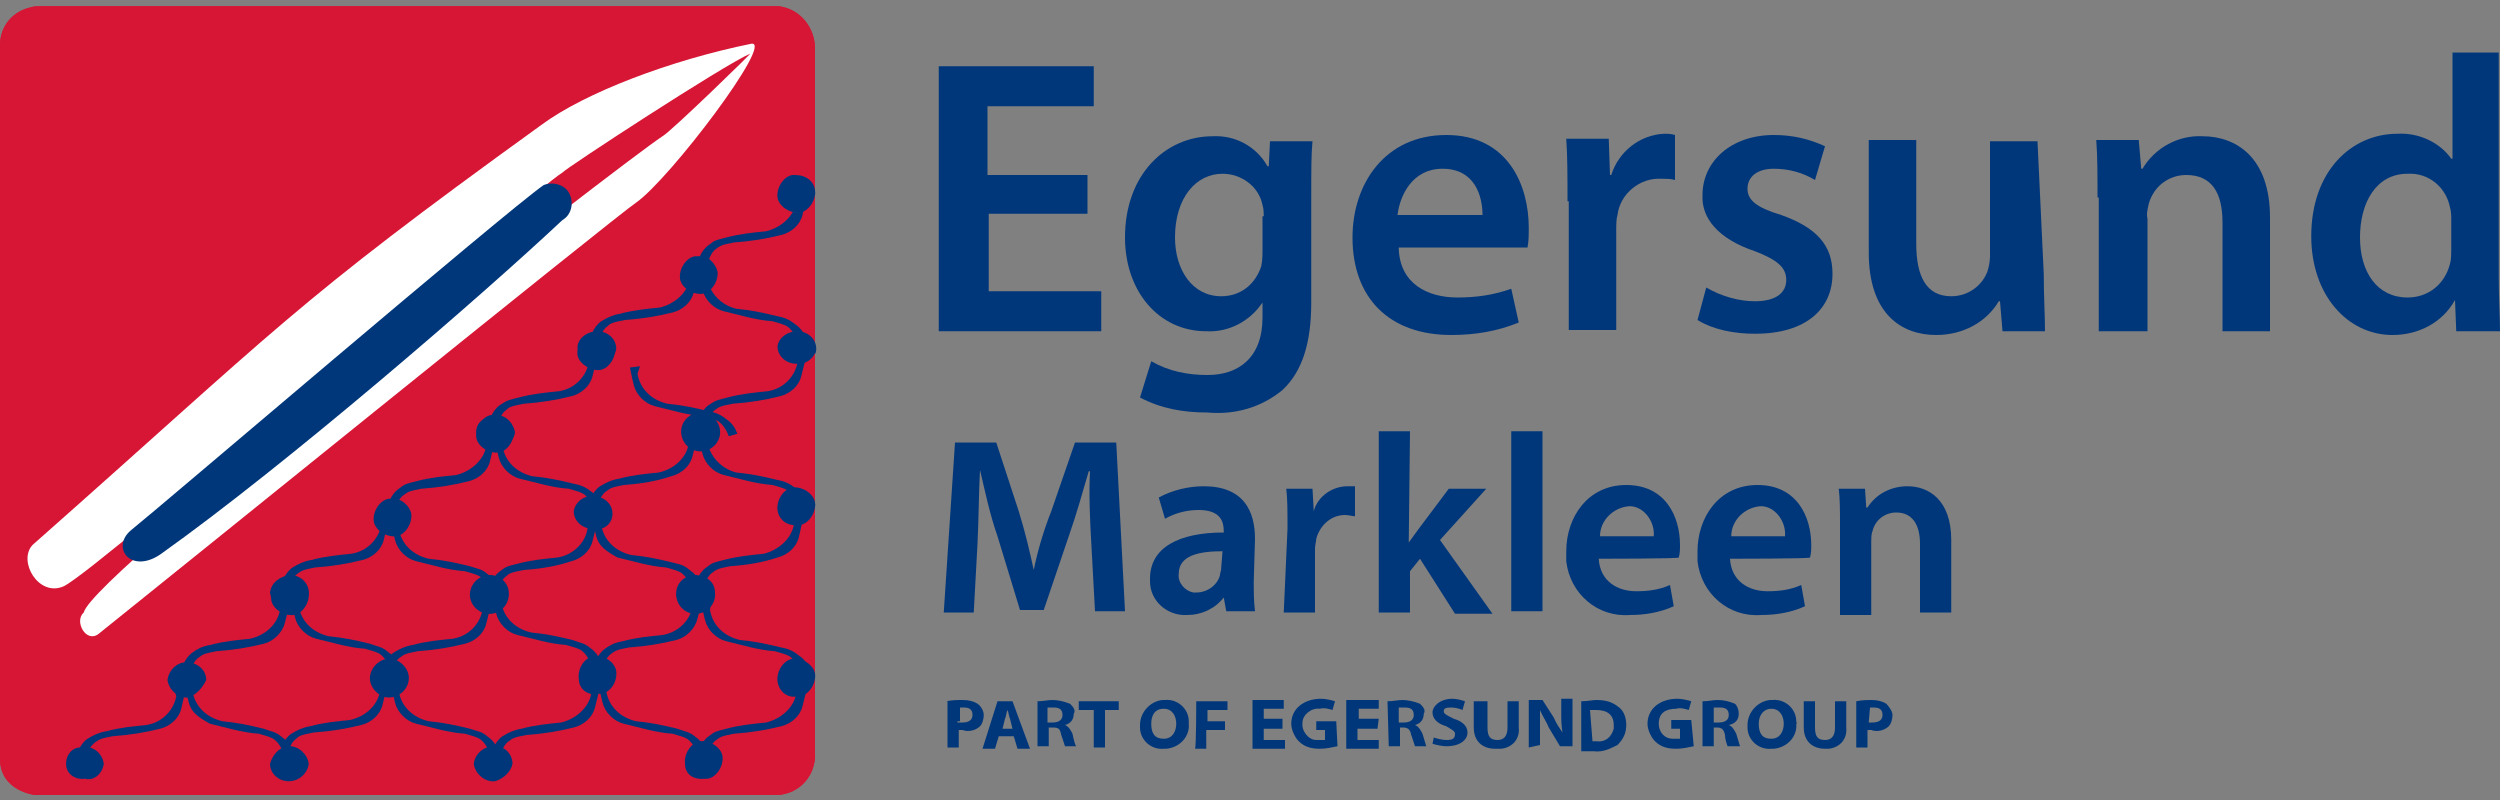 <?xml version="1.0" encoding="UTF-8"?> <!-- Generator: Adobe Illustrator 20.1.0, SVG Export Plug-In . SVG Version: 6.00 Build 0) --> <svg xmlns="http://www.w3.org/2000/svg" xmlns:xlink="http://www.w3.org/1999/xlink" version="1.1" id="Capa_1" x="0px" y="0px" viewBox="0 0 200 64" style="enable-background:new 0 0 200 64;" xml:space="preserve"><rect x="0" y="0" width="200" height="64" fill="#808080" stroke="none"/> <style type="text/css"> .st0{fill:#00377B;} .st1{fill:#D71635;} .st2{fill:#FFFFFF;} </style> <title>Egersund Markleen Part Of Logo Blå</title> <g> <path class="st0" d="M87.3,43.4c-0.1-1.8-0.2-3.8-0.1-5.7h-0.1c-0.5,1.7-1,3.5-1.6,5.2l-2,5.9h-1.9l-1.8-5.9 c-0.6-1.7-1-3.6-1.4-5.3l0,0c-0.1,1.8-0.1,3.9-0.2,5.9l-0.3,5.5h-2.4l0.9-13.6h3.3l1.8,5.5c0.5,1.6,0.9,3.3,1.2,4.7l0,0 c0.3-1.5,0.8-3.2,1.4-4.7l1.9-5.5h3.3L90,48.9h-2.4L87.3,43.4z"></path> <path class="st0" d="M100.3,46.5c0,0.8,0,1.6,0.1,2.4h-2.3l-0.2-1.1l0,0c-0.7,0.9-1.8,1.4-2.9,1.4c-1.6,0.1-3-1.1-3-2.7 c0-0.1,0-0.1,0-0.2c0-2.5,2.3-3.7,5.9-3.7v-0.1c0-0.7-0.2-1.7-2-1.7c-0.9,0-1.8,0.2-2.7,0.7l-0.5-1.7c1.1-0.6,2.4-0.9,3.6-0.9 c3.2,0,4.1,2,4.1,4.2L100.3,46.5z M97.8,44.1c-1.8,0-3.5,0.3-3.5,1.8c-0.1,0.7,0.5,1.4,1.2,1.5c0.1,0,0.1,0,0.2,0 c0.9,0,1.7-0.6,1.9-1.4c0-0.2,0.1-0.3,0.1-0.6L97.8,44.1z"></path> <path class="st0" d="M103,42.3c0-1.4,0-2.4-0.1-3.2h2.1l0.1,1.8l0,0c0.3-1.2,1.5-2,2.7-2c0.2,0,0.5,0,0.6,0v2.4 c-0.2,0-0.5-0.1-0.8-0.1c-1.1,0-2,0.8-2.3,1.9c0,0.2-0.1,0.5-0.1,0.8V49h-2.5L103,42.3z"></path> <path class="st0" d="M112.7,43.4L112.7,43.4c0.2-0.3,0.6-0.8,0.8-1.1l2.4-3.2h3l-3.7,4.1l4.2,5.9h-3l-2.8-4.4l-0.8,1V49h-2.5V34.5 h2.5L112.7,43.4z"></path> <path class="st0" d="M120.9,34.5h2.5v14.4h-2.5V34.5z"></path> <path class="st0" d="M127.9,44.7c0.1,1.8,1.5,2.6,3,2.6c0.9,0,1.8-0.1,2.7-0.5l0.3,1.7c-1.1,0.5-2.3,0.7-3.5,0.7 c-2.6,0.2-4.8-1.7-5.1-4.3c0-0.2,0-0.6,0-0.8c0-2.7,1.7-5.3,4.8-5.3c3.2,0,4.3,2.6,4.3,4.8c0,0.3,0,0.7-0.1,1 C134.4,44.7,127.9,44.7,127.9,44.7z M132.3,42.9c0.1-1.1-0.7-2.3-1.8-2.4c-0.1,0-0.1,0-0.2,0c-1.2,0.1-2.3,1.1-2.3,2.4H132.3z"></path> <path class="st0" d="M138.4,44.7c0.1,1.8,1.5,2.6,3,2.6c0.9,0,1.8-0.1,2.7-0.5l0.3,1.7c-1.1,0.5-2.3,0.7-3.5,0.7 c-2.6,0.2-4.8-1.7-5.1-4.3c0-0.2,0-0.6,0-0.8c0-2.7,1.7-5.3,4.8-5.3c3.2,0,4.3,2.6,4.3,4.8c0,0.3,0,0.7-0.1,1 C144.9,44.7,138.4,44.7,138.4,44.7z M142.8,42.9c0.1-1.1-0.7-2.3-1.8-2.4c-0.1,0-0.1,0-0.2,0c-1.2,0.1-2.3,1.1-2.3,2.4H142.8z"></path> <path class="st0" d="M147.2,42c0-1.1,0-2.1-0.1-2.9h2.1l0.1,1.5h0.1c0.7-1.1,1.9-1.7,3.2-1.7c1.7,0,3.5,1.1,3.5,4.3V49h-2.5v-5.5 c0-1.5-0.6-2.5-1.9-2.5c-0.9,0-1.7,0.6-1.9,1.5c-0.1,0.2-0.1,0.6-0.1,0.8v5.9h-2.5L147.2,42z"></path> <path class="st0" d="M87.1,17.1h-8v6.2h9v3.2h-13V5.3h12.4v3.2h-8.5V14h8V17.1z"></path> <path class="st0" d="M104.9,24.2c0,3.2-0.7,5.5-2.3,7c-1.7,1.4-3.8,2-6,1.8c-1.9,0-3.7-0.3-5.4-1.2l0.9-2.9 c1.4,0.8,2.9,1.1,4.5,1.1c2.5,0,4.4-1.4,4.4-4.6v-1.2H101c-1,1.5-2.7,2.4-4.5,2.3c-3.8,0-6.5-3.2-6.5-7.5c0-5.1,3.3-8.1,7-8.1 c1.8-0.1,3.5,0.8,4.4,2.4h0.1l0.1-2h3.4c-0.1,1-0.1,2.3-0.1,4.4v8.8H104.9z M101.1,17.4c0-0.3,0-0.7-0.1-1 c-0.3-1.5-1.7-2.5-3.2-2.5c-2.1,0-3.8,1.9-3.8,5.1c0,2.6,1.4,4.7,3.7,4.7c1.5,0,2.7-0.9,3.2-2.4c0.1-0.5,0.1-0.9,0.1-1.4v-2.6 H101.1z"></path> <path class="st0" d="M111.9,19.9c0.1,2.8,2.3,3.9,4.7,3.9c1.5,0,2.9-0.2,4.3-0.7l0.6,2.7c-1.7,0.7-3.5,1-5.4,1c-5,0-7.9-3-7.9-7.8 c0-4.3,2.6-8.2,7.5-8.2c5,0,6.6,4.1,6.6,7.4c0,0.6,0,1.1-0.1,1.6H111.9z M118.6,17.2c0-1.5-0.6-3.7-3.2-3.7c-2.4,0-3.4,2.1-3.6,3.7 H118.6z"></path> <path class="st0" d="M125.4,16.1c0-2,0-3.6-0.1-5h3.4l0.1,2.9h0.1c0.6-1.9,2.3-3.2,4.2-3.3c0.3,0,0.6,0,0.9,0.1v3.6 c-0.3-0.1-0.8-0.1-1.1-0.1c-1.7-0.1-3.3,1.2-3.5,2.9c-0.1,0.3-0.1,0.8-0.1,1.2v8h-3.8V16.1z"></path> <path class="st0" d="M136.5,23c1.2,0.7,2.6,1.1,3.9,1.1c1.7,0,2.5-0.7,2.5-1.7s-0.7-1.6-2.5-2.3c-3-1-4.3-2.7-4.2-4.5 c0-2.7,2.3-4.8,5.7-4.8c1.5,0,2.8,0.3,4.1,0.9l-0.8,2.7c-1-0.6-2.1-0.9-3.3-0.9c-1.4,0-2.1,0.7-2.1,1.6s0.7,1.5,2.7,2.1 c2.8,1,4.1,2.4,4.1,4.7c0,2.8-2.1,4.8-6.2,4.8c-1.6,0-3.3-0.3-4.6-1.1L136.5,23z"></path> <path class="st0" d="M163.5,21.9c0,1.8,0.1,3.4,0.1,4.6h-3.4l-0.2-2.4h-0.1c-1,1.7-2.9,2.7-5,2.7c-2.8,0-5.4-1.7-5.4-6.6v-9h3.8 v8.3c0,2.6,0.8,4.2,2.8,4.2c1.4,0,2.5-0.9,2.9-2c0.1-0.3,0.2-0.8,0.2-1.2v-9.2h3.8L163.5,21.9z"></path> <path class="st0" d="M167.8,15.8c0-1.8,0-3.3-0.1-4.6h3.4l0.2,2.3h0.1c1-1.7,2.9-2.7,4.8-2.6c2.7,0,5.4,1.7,5.4,6.5v9.1h-3.8v-8.7 c0-2.3-0.8-3.8-2.9-3.8c-1.4,0-2.6,0.9-3,2.3c-0.1,0.5-0.2,0.8-0.1,1.2v9h-3.9V15.8z"></path> <path class="st0" d="M199.9,4.2v18c0,1.6,0.1,3.3,0.1,4.3h-3.5l-0.1-2.5l0,0c-1,1.8-2.9,2.8-5,2.8c-3.6,0-6.5-3.2-6.5-7.9 c0-5.2,3.2-8.2,6.9-8.2c1.7-0.1,3.4,0.7,4.3,2h0.1V4.2C196.2,4.2,199.9,4.2,199.9,4.2z M196.1,17.6c0-0.3,0-0.7-0.1-1 c-0.3-1.6-1.7-2.8-3.4-2.7c-2.5,0-3.8,2.3-3.8,5.1s1.4,4.8,3.8,4.8c1.7,0,3-1.1,3.4-2.7c0.1-0.3,0.1-0.8,0.1-1.1V17.6z"></path> <path class="st1" d="M0,3.6c0-1.5,1-2.6,2.4-3c0.3-0.1,0.6-0.1,0.9-0.1h59c1.7,0.2,2.9,1.7,2.9,3.4v56.3c0.1,1.8-1.2,3.3-3,3.4 c-0.2,0-0.3,0-0.6,0H2.8c0,0-2.8-0.3-2.8-2.9V3.6z"></path> <path class="st2" d="M43.3,10c3.5-2.5,10.4-5.2,16.8-6.4c1.9-0.5-6.5,10.8-9.2,12.7c-1.4,0.9-39.5,31.8-42.9,34.5 c-1,0.8-2-1.1-1.2-1.7C7.4,46,49.5,13.3,53,11c0.6-0.3,7.4-6.9,7-6.6c-2.1,0.9-14.8,9.2-15,9.5C42.4,15.4,8,45.6,5.1,47 c-2,0.9-3.7-2-2.4-3.3C22.4,26.1,23.2,24.5,43.3,10z"></path> <path class="st0" d="M41,61.1c0.1-0.8-0.5-1.6-1.4-1.7c-0.8-0.1-1.6,0.5-1.7,1.4c-0.1,0.8,0.5,1.6,1.4,1.7h0.1 C40.2,62.5,41,61.9,41,61.1z"></path> <path class="st0" d="M24.7,61.1c0.1-0.8-0.5-1.6-1.2-1.7c-0.8-0.1-1.6,0.5-1.7,1.2c-0.1,0.8,0.5,1.6,1.2,1.7c0.1,0,0.1,0,0.2,0 C23.9,62.4,24.6,61.9,24.7,61.1z"></path> <path class="st0" d="M16.5,54.4c0-0.8-0.7-1.4-1.5-1.4l0,0c-0.8-0.1-1.5,0.6-1.6,1.4c0,0.8,0.7,1.4,1.5,1.4l0,0 C15.7,55.8,16.3,55.2,16.5,54.4z"></path> <path class="st0" d="M37.6,47.4c0,0.8,0.7,1.4,1.5,1.4c0.8,0.1,1.5-0.6,1.6-1.4c0-0.8-0.7-1.5-1.5-1.4l0,0 C38.4,46,37.7,46.6,37.6,47.4L37.6,47.4z"></path> <path class="st0" d="M24.7,47.4c0.1,0.8-0.5,1.7-1.2,1.8c-0.8,0.1-1.7-0.5-1.8-1.2c-0.1-0.8,0.5-1.7,1.2-1.8c0.1,0,0.2,0,0.2,0 C23.9,46.1,24.6,46.6,24.7,47.4z"></path> <path class="st0" d="M21.6,47.4c0,0.8,0.7,1.4,1.5,1.4c0.8,0.1,1.5-0.5,1.6-1.2c-0.1-0.8-0.7-1.4-1.5-1.2 C22.4,46.1,21.7,46.6,21.6,47.4z"></path> <path class="st0" d="M57.2,47.4c0.1,0.8-0.5,1.6-1.4,1.7c-0.8,0.1-1.6-0.5-1.7-1.4c-0.1-0.8,0.5-1.6,1.4-1.7c0.1,0,0.1,0,0.2,0 C56.6,46.1,57.2,46.6,57.2,47.4L57.2,47.4z"></path> <path class="st0" d="M54.2,47.4c0,0.8,0.7,1.4,1.5,1.4l0,0c0.8,0.1,1.5-0.6,1.6-1.4c0-0.8-0.7-1.4-1.5-1.4l0,0 C55,46,54.3,46.6,54.2,47.4z"></path> <path class="st0" d="M62.2,40.8c-0.1-0.8,0.5-1.7,1.2-1.8c0.8-0.1,1.7,0.5,1.8,1.2c0.1,0.8-0.5,1.7-1.2,1.8c-0.1,0-0.2,0-0.2,0 C63,42.1,62.3,41.6,62.2,40.8z"></path> <path class="st0" d="M57.6,34.5c0.1,0.8-0.5,1.6-1.4,1.7c-0.8,0.1-1.6-0.5-1.7-1.4c-0.1-0.9,0.5-1.6,1.4-1.7c0.1,0,0.1,0,0.2,0 C56.8,33,57.5,33.7,57.6,34.5z"></path> <path class="st0" d="M41.1,34.5c0.1,0.8-0.5,1.7-1.2,1.8c-0.8,0.1-1.7-0.5-1.8-1.2c-0.1-0.8,0.5-1.7,1.2-1.8c0.1,0,0.2,0,0.2,0 C40.3,33.1,41,33.7,41.1,34.5z"></path> <path class="st0" d="M32.9,41.1c0.1,0.8-0.5,1.7-1.2,1.8c-0.8,0.1-1.7-0.5-1.8-1.2c-0.1-0.8,0.5-1.7,1.2-1.8c0.1,0,0.2,0,0.2,0 C32.1,39.9,32.8,40.5,32.9,41.1z"></path> <path class="st0" d="M38.1,34.4c0,0.8,0.7,1.4,1.5,1.4l0,0c0.7-0.1,1.2-0.8,1.1-1.5s-0.8-1.2-1.5-1.1 C38.5,33.2,38.1,33.8,38.1,34.4z"></path> <path class="st0" d="M49.2,27.8c0.1,0.8-0.5,1.7-1.2,1.8s-1.7-0.5-1.8-1.2c-0.1-0.8,0.5-1.7,1.2-1.8c0.1,0,0.2,0,0.2,0 C48.5,26.5,49.1,27,49.2,27.8z"></path> <path class="st0" d="M46.2,27.8c0.1,0.8,0.9,1.4,1.8,1.2c0.7-0.1,1.1-0.6,1.2-1.2c0-0.8-0.7-1.4-1.5-1.4l0,0 C47,26.4,46.2,27,46.2,27.8L46.2,27.8z"></path> <path class="st0" d="M8.3,61.1c-0.1,0.8-0.8,1.4-1.5,1.2c-0.7,0.1-1.4-0.3-1.5-1c-0.1-0.7,0.3-1.4,1-1.5c0.1,0,0.2,0,0.5,0 C7.5,59.7,8.2,60.3,8.3,61.1z"></path> <path class="st0" d="M62.2,27.8c0,0.8,0.7,1.4,1.5,1.4l0,0c0.8,0.1,1.5-0.5,1.6-1.2c-0.1-0.8-0.9-1.4-1.8-1.2 C62.8,26.7,62.3,27.2,62.2,27.8L62.2,27.8z"></path> <path class="st0" d="M65.2,15.3c0.1,0.8-0.5,1.7-1.2,1.8c-0.8,0.1-1.7-0.5-1.8-1.2c-0.1-0.8,0.5-1.7,1.2-1.8c0.1,0,0.2,0,0.2,0 C64.5,14,65.1,14.5,65.2,15.3z"></path> <path class="st0" d="M57.4,21.7c0.1,0.8-0.5,1.7-1.2,1.8c-0.8,0.1-1.7-0.5-1.8-1.2c-0.1-0.8,0.5-1.7,1.2-1.8c0.1,0,0.2,0,0.2,0 C56.6,20.4,57.2,21,57.4,21.7z"></path> <path class="st0" d="M63.7,16.2c-0.2,1.1-1.2,2-2.4,2.3c-1,0.1-2.1,0.2-3.2,0.5c-0.8,0.2-0.9,0.2-1.4,0.6c-0.3,0.2-0.6,0.6-0.7,0.9 L56,20.6l0.7,0.2c0.1-0.3,0.3-0.7,0.6-0.9s0.3-0.3,1.4-0.5c1.4-0.1,2.6-0.3,3.8-0.6c0.8-0.2,1.5-0.8,1.7-1.6 c0.2-0.8,0.3-1.2,0.3-1.2L63.7,16L63.7,16.2z"></path> <path class="st0" d="M55.2,22.3c-0.2,1.1-1.1,2-2.4,2.3c-1,0.1-2.1,0.2-3.2,0.5c-0.6,0.1-1,0.3-1.5,0.6c-0.3,0.2-0.6,0.6-0.7,0.9 l-0.1,0.2l0.7,0.2c0.1-0.3,0.3-0.7,0.6-0.9c0.2-0.2,0.3-0.3,1.4-0.5c1.4-0.1,2.6-0.3,3.8-0.6c0.8-0.2,1.5-0.8,1.7-1.6 c0.2-0.8,0.3-1.2,0.3-1.2l-0.8-0.1L55.2,22.3z"></path> <path class="st0" d="M47.1,29c-0.2,1.1-1.1,2-2.4,2.3c-1,0.1-2.1,0.2-3.2,0.5c-0.8,0.2-0.9,0.2-1.5,0.6c-0.3,0.2-0.6,0.6-0.7,0.9 l-0.1,0.2l0.6,0.2c0.1-0.3,0.3-0.7,0.6-0.9c0.2-0.2,0.3-0.3,1.4-0.5c1.4-0.1,2.6-0.3,3.8-0.6c0.8-0.2,1.5-0.8,1.7-1.6 c0.2-0.8,0.3-1.2,0.3-1.2l-0.8-0.1L47.1,29z"></path> <path class="st0" d="M38.9,35.7c-0.2,1.1-1.2,2-2.4,2.3c-1,0.1-2.1,0.2-3.2,0.5c-0.8,0.2-0.9,0.2-1.5,0.6c-0.3,0.2-0.6,0.6-0.7,0.9 l-0.1,0.2l0.7,0.3c0.1-0.3,0.3-0.7,0.6-0.9s0.3-0.3,1.4-0.5c1.4-0.1,2.6-0.3,3.8-0.6c0.8-0.2,1.5-0.8,1.7-1.6 c0.2-0.8,0.3-1.2,0.3-1.2l-0.8-0.1L38.9,35.7z"></path> <path class="st0" d="M30.5,42.1c-0.2,1.1-1.1,2.1-2.4,2.3c-1,0.1-2.1,0.2-3.2,0.5c-0.8,0.2-0.9,0.2-1.5,0.6 c-0.3,0.2-0.6,0.6-0.7,0.9l-0.1,0.3l0.6,0.2c0.1-0.3,0.3-0.7,0.6-0.9s0.3-0.3,1.4-0.5c1.4-0.1,2.6-0.3,3.8-0.6 c0.8-0.2,1.5-0.8,1.7-1.6s0.3-1.2,0.3-1.2L30.3,42L30.5,42.1z"></path> <path class="st0" d="M22.4,48.8c-0.2,1.1-1.1,2-2.4,2.3c-1,0.1-2.1,0.2-3.2,0.5c-0.6,0.1-1,0.3-1.4,0.6c-0.3,0.2-0.6,0.6-0.7,0.9 l-0.1,0.2l0.7,0.2c0.1-0.3,0.3-0.7,0.6-0.9s0.3-0.3,1.4-0.5c1.4-0.1,2.6-0.3,3.8-0.6c0.8-0.2,1.5-0.9,1.7-1.7 c0.2-0.8,0.3-1.2,0.3-1.2l-0.8-0.1L22.4,48.8z"></path> <path class="st0" d="M14.1,55.7c-0.2,1.1-1.1,2.1-2.4,2.3c-1,0.1-2.1,0.2-3.2,0.5c-0.6,0.1-1,0.3-1.5,0.6c-0.3,0.2-0.6,0.6-0.7,0.9 l-0.1,0.2L7,60.3c0.1-0.3,0.3-0.7,0.6-0.9s0.3-0.3,1.4-0.5c1.4-0.1,2.6-0.3,3.8-0.6c0.8-0.2,1.5-0.8,1.7-1.6 c0.2-0.8,0.3-1.2,0.3-1.2L14,55.4L14.1,55.7z"></path> <path class="st0" d="M55.1,35.5c-0.2,1.1-1.1,2-2.4,2.3c-1,0.1-2.1,0.2-3.2,0.5c-0.6,0.1-1,0.3-1.5,0.6c-0.3,0.2-0.6,0.6-0.7,0.9 l-0.1,0.2l0.7,0.2c0.1-0.3,0.3-0.7,0.6-0.9s0.3-0.3,1.4-0.5c1.4-0.1,2.6-0.3,3.8-0.7c0.8-0.2,1.5-0.8,1.7-1.6s0.3-1.2,0.3-1.2 L55,35.2v0.3H55.1z"></path> <path class="st0" d="M47,42.3c-0.2,1.1-1.2,2-2.4,2.3c-1,0.1-2.1,0.2-3.2,0.5c-0.8,0.2-0.9,0.2-1.4,0.6c-0.3,0.2-0.6,0.6-0.7,0.9 l-0.1,0.2l0.7,0.2c0.1-0.3,0.3-0.7,0.6-0.9c0.2-0.2,0.3-0.3,1.4-0.5c1.4-0.1,2.6-0.3,3.8-0.7c0.8-0.2,1.5-0.8,1.7-1.6 c0.2-0.8,0.3-1.2,0.3-1.2L47,41.9L47,42.3z"></path> <path class="st0" d="M38.6,48.9c-0.2,1.1-1.1,2.1-2.4,2.3c-1,0.1-2.1,0.2-3.2,0.5c-0.8,0.2-0.9,0.2-1.5,0.6 c-0.3,0.2-0.6,0.6-0.7,0.9l-0.1,0.2l0.7,0.2c0.1-0.3,0.3-0.7,0.6-0.9s0.3-0.3,1.4-0.5c1.4-0.1,2.6-0.3,3.8-0.6 c0.8-0.2,1.5-0.8,1.7-1.6c0.2-0.8,0.3-1.2,0.3-1.2l-0.8-0.1L38.6,48.9z"></path> <path class="st0" d="M30.4,55.4c-0.2,1.1-1.1,2.1-2.4,2.3c-1,0.1-2.1,0.2-3.2,0.5c-0.6,0.1-1,0.3-1.4,0.6c-0.3,0.2-0.6,0.6-0.7,0.9 l-0.1,0.2l0.7,0.2c0.2-0.3,0.3-0.7,0.7-0.9c0.2-0.2,0.3-0.3,1.4-0.5c1.4-0.1,2.6-0.3,3.8-0.6c0.8-0.2,1.5-0.8,1.7-1.6 s0.3-1.4,0.3-1.4l-0.8-0.1L30.4,55.4z"></path> <path class="st0" d="M63.8,29c-0.2,1.1-1.1,2-2.4,2.3c-1,0.1-2.1,0.2-3.2,0.5c-0.8,0.2-0.9,0.2-1.5,0.6c-0.3,0.2-0.6,0.6-0.7,0.9 L56,33.4l0.6,0.3c0.1-0.3,0.3-0.7,0.6-0.9s0.3-0.3,1.4-0.5c1.4-0.1,2.6-0.3,3.8-0.6c0.8-0.2,1.5-0.8,1.7-1.6 c0.2-0.8,0.3-1.2,0.3-1.2l-0.8-0.1L63.8,29z"></path> <path class="st0" d="M63.5,42.1c-0.2,1.1-1.2,2-2.4,2.3c-1,0.1-2.1,0.2-3.2,0.5c-0.8,0.2-0.9,0.2-1.4,0.6c-0.3,0.2-0.6,0.6-0.7,0.9 l-0.1,0.2l0.7,0.2c0.1-0.3,0.3-0.7,0.6-0.9s0.3-0.3,1.4-0.5c1.4-0.1,2.6-0.3,3.8-0.7c0.8-0.2,1.5-0.8,1.7-1.6 c0.2-0.8,0.3-1.2,0.3-1.2l-0.8-0.1L63.5,42.1z"></path> <path class="st0" d="M55.4,48.5c-0.2,1.1-1.2,2-2.4,2.3c-1,0.1-2.1,0.2-3.2,0.5c-0.8,0.2-0.9,0.2-1.4,0.6c-0.3,0.2-0.6,0.6-0.7,0.9 L47.5,53l0.7,0.2c0.1-0.3,0.3-0.7,0.6-0.9s0.3-0.3,1.4-0.5c1.4-0.1,2.6-0.3,3.8-0.6c0.8-0.2,1.5-0.8,1.7-1.6 c0.2-0.8,0.3-1.2,0.3-1.2l-0.8-0.1L55.4,48.5z"></path> <path class="st0" d="M47.3,55.5c-0.2,1.1-1.1,2.1-2.4,2.3c-1,0.1-2.1,0.2-3.2,0.5c-0.6,0.1-1,0.3-1.5,0.6c-0.3,0.2-0.6,0.6-0.7,0.9 l-0.1,0.2l0.7,0.2c0.1-0.3,0.3-0.7,0.6-0.9s0.3-0.3,1.4-0.5c1.4-0.1,2.6-0.3,3.8-0.6c0.8-0.2,1.5-0.8,1.7-1.6 c0.2-0.8,0.3-1.2,0.3-1.2l-0.8-0.1L47.3,55.5z"></path> <path class="st0" d="M31.9,42.3c0.2,1.2,1.1,2.1,2.4,2.4c1.1,0.1,2.1,0.3,3.3,0.6c0.9,0.3,0.9,0.2,1.5,0.7c0.3,0.2,0.6,0.6,0.7,0.9 l0.1,0.2l-0.7,0.2c-0.1-0.3-0.3-0.7-0.6-1c-0.2-0.2-0.3-0.3-1.4-0.6c-1.4-0.1-2.6-0.5-3.9-0.8c-0.8-0.2-1.5-0.9-1.7-1.7 s-0.3-1.4-0.3-1.4l0.8-0.1L31.9,42.3z"></path> <path class="st0" d="M40.1,48.2c0.2,1.2,1.1,2.1,2.4,2.4c1.1,0.1,2.1,0.3,3.3,0.6c0.8,0.2,0.9,0.2,1.5,0.7c0.3,0.2,0.6,0.6,0.7,0.9 L48,53l-0.7,0.2c-0.1-0.3-0.3-0.7-0.6-1c-0.2-0.2-0.3-0.3-1.4-0.6c-1.4-0.1-2.6-0.5-3.9-0.8c-0.8-0.2-1.5-0.9-1.7-1.7 c-0.2-0.8-0.3-1.4-0.3-1.4l0.8-0.1L40.1,48.2z"></path> <path class="st0" d="M48.5,55.3c0.2,1.2,1.1,2.1,2.4,2.4c1.1,0.1,2.1,0.3,3.3,0.6c0.8,0.3,0.9,0.2,1.5,0.7c0.3,0.2,0.6,0.6,0.7,0.9 l0.1,0.2l-0.7,0.2c-0.1-0.3-0.3-0.7-0.6-1c-0.2-0.2-0.3-0.3-1.4-0.6c-1.4-0.1-2.6-0.5-3.9-0.8c-0.8-0.2-1.5-0.9-1.7-1.7 c-0.2-0.8-0.3-1.4-0.3-1.4l0.8-0.1L48.5,55.3z"></path> <path class="st0" d="M40.2,35.7c0.2,1.2,1.1,2.1,2.4,2.4c1.1,0.1,2.1,0.3,3.3,0.6c0.8,0.2,0.9,0.2,1.5,0.7c0.3,0.2,0.6,0.6,0.7,0.9 l0.1,0.2l-0.7,0.2c-0.1-0.3-0.3-0.7-0.6-1c-0.2-0.2-0.3-0.3-1.4-0.6c-1.4-0.1-2.6-0.5-3.9-0.8c-0.8-0.2-1.5-0.9-1.7-1.7 c-0.2-0.8-0.3-1.4-0.3-1.4l0.8-0.1L40.2,35.7z"></path> <path class="st0" d="M48.1,42.1c0.2,1.2,1.1,2.1,2.4,2.4c1.1,0.1,2.1,0.3,3.3,0.6c0.8,0.3,0.9,0.2,1.5,0.7c0.3,0.2,0.6,0.6,0.7,0.9 l0.1,0.2l-0.8,0.3c-0.1-0.3-0.3-0.7-0.6-1c-0.2-0.2-0.3-0.3-1.4-0.6c-1.4-0.1-2.6-0.5-3.9-0.8c-0.9-0.5-1.5-0.9-1.7-1.7 s-0.3-1.4-0.3-1.4l0.8-0.1V42.1z"></path> <path class="st0" d="M56.8,48.8c0.2,1.2,1.1,2.1,2.4,2.4c1.1,0.1,2.1,0.3,3.3,0.6c0.8,0.3,0.9,0.2,1.5,0.7c0.3,0.2,0.6,0.6,0.7,0.9 l0.1,0.2L64,53.7c-0.1-0.3-0.3-0.7-0.6-1c-0.2-0.2-0.3-0.3-1.4-0.6c-1.4-0.1-2.6-0.5-3.9-0.8c-0.9-0.5-1.5-0.9-1.7-1.7 c-0.2-0.8-0.3-1.4-0.3-1.4l0.8-0.1L56.8,48.8z"></path> <path class="st0" d="M63.7,55.5c-0.2,1.1-1.2,2-2.4,2.3c-1,0.1-2.1,0.2-3.2,0.5c-0.8,0.2-0.9,0.2-1.4,0.6c-0.3,0.2-0.6,0.6-0.7,0.9 L56,59.9l0.7,0.2c0.1-0.3,0.3-0.7,0.6-0.9s0.3-0.3,1.4-0.5c1.4-0.1,2.6-0.3,3.8-0.6c0.8-0.2,1.5-0.8,1.7-1.6 c0.2-0.8,0.3-1.2,0.3-1.2l-0.8-0.1L63.7,55.5z"></path> <path class="st0" d="M62.2,54.5c-0.1-0.8,0.5-1.7,1.2-1.8c0.8-0.1,1.7,0.5,1.8,1.2c0.1,0.8-0.5,1.7-1.2,1.8c-0.1,0-0.2,0-0.2,0 C63,55.9,62.3,55.3,62.2,54.5z"></path> <path class="st0" d="M54.8,61.1c-0.1-0.8,0.5-1.7,1.2-1.8c0.8-0.1,1.7,0.5,1.8,1.2c0.1,0.8-0.5,1.7-1.2,1.8c-0.1,0-0.2,0-0.2,0 C55.4,62.4,54.8,61.9,54.8,61.1z"></path> <path class="st0" d="M32.7,54.4c0.1-0.8-0.6-1.6-1.4-1.7c-0.8-0.1-1.6,0.6-1.7,1.4c-0.1,0.8,0.6,1.6,1.4,1.7h0.1 C31.9,55.8,32.6,55.2,32.7,54.4L32.7,54.4z"></path> <path class="st0" d="M46.3,54.4c-0.1-0.8,0.5-1.7,1.2-1.8c0.8-0.1,1.7,0.5,1.8,1.2c0.1,0.8-0.5,1.7-1.2,1.8c-0.1,0-0.2,0-0.2,0 C47,55.7,46.3,55.1,46.3,54.4z"></path> <path class="st0" d="M49,41.1c0.1-0.8-0.5-1.7-1.2-1.8s-1.7,0.5-1.8,1.2c-0.1,0.8,0.5,1.7,1.2,1.8c0.1,0,0.2,0,0.2,0 C48.3,42.5,49,41.9,49,41.1z"></path> <path class="st0" d="M31.9,55.3c0.2,1.2,1.1,2.1,2.4,2.4c1.1,0.1,2.1,0.3,3.3,0.6c0.9,0.3,0.9,0.2,1.5,0.7c0.3,0.2,0.6,0.6,0.7,0.9 l0.1,0.2l-0.7,0.2c-0.1-0.3-0.3-0.7-0.6-1c-0.2-0.2-0.3-0.3-1.4-0.6c-1.4-0.1-2.6-0.5-3.9-0.8c-0.8-0.2-1.5-0.9-1.7-1.7 c-0.2-0.8-0.3-1.4-0.3-1.4l0.8-0.1L31.9,55.3z"></path> <path class="st0" d="M23.9,48.5c0.2,1.2,1.1,2.1,2.4,2.4c1.1,0.1,2.1,0.3,3.3,0.6c0.8,0.3,0.9,0.2,1.5,0.7c0.3,0.2,0.6,0.6,0.7,0.9 l0.1,0.2l-0.7,0.2c-0.1-0.3-0.3-0.7-0.6-1c-0.2-0.2-0.3-0.3-1.4-0.6c-1.4-0.1-2.6-0.5-3.9-0.8c-0.9-0.5-1.5-0.9-1.7-1.7 c-0.2-0.8-0.3-1.4-0.3-1.4l0.8-0.1L23.9,48.5z"></path> <path class="st0" d="M15.4,55.3c0.2,1.2,1.1,2.1,2.4,2.4c1.1,0.1,2.1,0.3,3.3,0.6c0.8,0.3,0.9,0.2,1.5,0.7c0.3,0.2,0.6,0.6,0.7,0.9 l0.1,0.2l-0.7,0.2c-0.1-0.3-0.3-0.7-0.6-1c-0.2-0.2-0.3-0.3-1.4-0.6c-1.4-0.1-2.6-0.5-3.9-0.8c-0.9-0.5-1.5-0.9-1.7-1.7 c-0.2-0.8-0.3-1.2-0.3-1.2l0.8-0.1L15.4,55.3z"></path> <path class="st0" d="M48.2,28.6c0.2,1.2,1.1,2.1,2.4,2.4c1.1,0.1,2.1,0.3,3.3,0.6c0.9,0.3,0.9,0.2,1.5,0.7c0.3,0.2,0.6,0.6,0.7,0.9 l0.1,0.2l-0.8,0.3c-0.1-0.3-0.3-0.7-0.6-1c-0.2-0.2-0.3-0.3-1.4-0.6c-1.4-0.1-2.6-0.3-3.9-0.7c-0.8-0.2-1.5-0.9-1.7-1.7 s-0.3-1.4-0.3-1.4l0.8-0.1L48.2,28.6z"></path> <path class="st0" d="M56.6,35.4c0.2,1.1,1.1,2.1,2.3,2.4c1.1,0.1,2.1,0.3,3.3,0.6c0.9,0.2,0.9,0.2,1.5,0.7c0.3,0.2,0.6,0.6,0.7,0.9 l0.1,0.2l-0.7,0.3c-0.1-0.3-0.3-0.7-0.6-1c-0.2-0.2-0.3-0.3-1.4-0.6c-1.4-0.1-2.6-0.5-3.9-0.8c-0.8-0.2-1.5-0.9-1.7-1.7 S55.8,35,55.8,35l0.8-0.1L56.6,35.4z"></path> <path class="st0" d="M56.6,22.3c0.2,1.2,1.1,2.1,2.3,2.4c1.1,0.1,2.1,0.3,3.3,0.6c0.6,0.1,1,0.3,1.5,0.7c0.3,0.2,0.6,0.6,0.7,0.9 l0.1,0.2l-0.7,0.2c-0.1-0.3-0.3-0.7-0.6-1c-0.2-0.2-0.3-0.3-1.4-0.6c-1.4-0.1-2.6-0.5-3.9-0.8c-0.8-0.2-1.5-0.9-1.7-1.7 c-0.2-0.8-0.3-1.4-0.3-1.4l0.8-0.1L56.6,22.3z"></path> <path class="st0" d="M43.5,14.9c0.8-0.3,1.8,0,2.1,0.8c0.3,0.7,0.1,1.6-0.6,2c-6.5,6-22,19.4-32.1,26.6c-2.4,1.7-4.1-0.5-2.3-1.9 C12.4,40.9,40.6,16.9,43.5,14.9z"></path> <path class="st1" d="M0,3.6c0-1.5,1-2.7,2.4-3c0.3-0.1,0.6-0.1,0.9-0.1h59c1.7,0.2,2.9,1.7,2.9,3.4v56.3c0.1,1.8-1.2,3.3-3,3.4 c-0.2,0-0.3,0-0.6,0H2.8c0,0-2.8-0.3-2.8-2.9V3.6z"></path> <path class="st2" d="M43.3,10c3.5-2.6,10.4-5.2,16.8-6.5c1.9-0.3-6.5,10.8-9.2,12.7C49.5,17.1,11.3,48,7.9,50.7c-1,0.8-2-1-1.2-1.7 C7.4,45.9,49.5,13.2,53,10.9c0.6-0.3,7.4-6.9,7-6.6c-2.1,0.9-14.8,9.2-15,9.5C42.4,15.4,8,45.5,5.1,46.9c-2,0.9-3.7-2-2.5-3.3 C22.4,26.1,23.2,24.5,43.3,10z"></path> <path class="st0" d="M41,61.1c0-0.8-0.7-1.5-1.5-1.4c-0.8,0-1.5,0.6-1.6,1.4c0.1,0.8,0.9,1.5,1.7,1.4C40.3,62.3,40.9,61.7,41,61.1 L41,61.1z"></path> <path class="st0" d="M24.7,61.1c-0.1-0.8-0.9-1.5-1.7-1.4c-0.7,0.1-1.2,0.7-1.4,1.4c0,0.8,0.7,1.4,1.5,1.4l0,0 C23.9,62.5,24.6,61.9,24.7,61.1L24.7,61.1z"></path> <path class="st0" d="M16.5,54.4c0-0.8-0.7-1.4-1.5-1.4l0,0c-0.8-0.1-1.5,0.6-1.6,1.4c0.1,0.8,0.9,1.5,1.7,1.4 C15.8,55.5,16.2,55,16.5,54.4L16.5,54.4z"></path> <path class="st0" d="M37.6,47.4c-0.1,0.8,0.5,1.6,1.4,1.7c0.8,0.1,1.6-0.5,1.7-1.4c0.1-0.9-0.5-1.6-1.4-1.7h-0.1 C38.4,46,37.7,46.6,37.6,47.4z"></path> <path class="st0" d="M24.7,47.4c0.1,0.8-0.5,1.7-1.2,1.8c-0.8,0.1-1.7-0.5-1.8-1.2c-0.1-0.8,0.5-1.7,1.2-1.8c0.1,0,0.2,0,0.2,0 C23.9,46.1,24.6,46.6,24.7,47.4z"></path> <path class="st0" d="M21.6,47.4c0.1,0.8,0.7,1.4,1.5,1.2c0.8,0.1,1.5-0.5,1.6-1.2c0-0.8-0.7-1.4-1.5-1.4l0,0 C22.4,46.1,21.7,46.6,21.6,47.4z"></path> <path class="st0" d="M57.2,47.4c0.1,0.8-0.5,1.6-1.4,1.7c-0.8,0.1-1.6-0.5-1.7-1.4c-0.1-0.9,0.5-1.6,1.4-1.7c0.1,0,0.1,0,0.2,0 C56.6,46.1,57.2,46.6,57.2,47.4z"></path> <path class="st0" d="M54.2,47.3c0,0.8,0.7,1.4,1.5,1.4c0.8-0.1,1.2-0.8,1.2-1.5c0-0.7-0.8-1.2-1.5-1.1S54.2,46.8,54.2,47.3z"></path> <path class="st0" d="M62.2,40.8c-0.1-0.8,0.5-1.7,1.2-1.8c0.8-0.1,1.7,0.5,1.8,1.2c0.1,0.8-0.5,1.7-1.2,1.8c-0.1,0-0.2,0-0.2,0 C63,42.1,62.3,41.6,62.2,40.8z"></path> <path class="st0" d="M57.6,34.4c0.1,0.8-0.5,1.6-1.4,1.7c-0.8,0.1-1.6-0.5-1.7-1.4c-0.1-0.8,0.5-1.6,1.4-1.7c0.1,0,0.1,0,0.2,0 C56.8,33,57.5,33.6,57.6,34.4z"></path> <path class="st0" d="M41.1,34.4c0.1,0.8-0.5,1.7-1.2,1.8c-0.8,0.1-1.7-0.5-1.8-1.2c-0.1-0.8,0.5-1.7,1.2-1.8c0.1,0,0.2,0,0.2,0 C40.3,33.1,41,33.7,41.1,34.4z"></path> <path class="st0" d="M32.9,41.1c0.1,0.8-0.5,1.7-1.2,1.8c-0.8,0.1-1.7-0.5-1.8-1.2c-0.1-0.8,0.5-1.7,1.2-1.8c0.1,0,0.2,0,0.2,0 C32.1,39.8,32.8,40.5,32.9,41.1z"></path> <path class="st0" d="M38.1,34.4c0,0.8,0.7,1.4,1.5,1.4l0,0c0.8,0.1,1.5-0.5,1.6-1.2c-0.1-0.8-0.9-1.4-1.8-1.2 C38.6,33.4,38.2,33.8,38.1,34.4L38.1,34.4z"></path> <path class="st0" d="M49.2,27.8c0.1,0.8-0.5,1.7-1.2,1.8s-1.7-0.5-1.8-1.2c-0.1-0.8,0.5-1.7,1.2-1.8c0.1,0,0.2,0,0.2,0 C48.5,26.5,49.1,27,49.2,27.8z"></path> <path class="st0" d="M46.2,27.7c0,0.8,0.7,1.4,1.5,1.4c0.8,0.1,1.5-0.5,1.6-1.2c0-0.8-0.7-1.4-1.5-1.4C47,26.5,46.3,27,46.2,27.7z"></path> <path class="st0" d="M8.3,61.1c-0.1,0.8-0.8,1.4-1.5,1.2c-0.7,0.1-1.4-0.3-1.5-1c-0.1-0.7,0.3-1.4,1-1.5c0.1,0,0.2,0,0.5,0 C7.5,59.7,8.2,60.3,8.3,61.1z"></path> <path class="st0" d="M62.2,27.7c0,0.8,0.7,1.4,1.5,1.4l0,0c0.8,0.1,1.5-0.5,1.6-1.2c0-0.8-0.7-1.4-1.5-1.4 C63,26.5,62.3,27,62.2,27.7z"></path> <path class="st0" d="M65.2,15.2c0.1,0.8-0.5,1.7-1.2,1.8c-0.8,0.1-1.7-0.5-1.8-1.2c-0.1-0.8,0.5-1.7,1.2-1.8c0.1,0,0.2,0,0.2,0 C64.5,14,65.1,14.5,65.2,15.2z"></path> <path class="st0" d="M57.4,21.7c0.1,0.8-0.5,1.7-1.2,1.8c-0.8,0.1-1.7-0.5-1.8-1.2c-0.1-0.8,0.5-1.7,1.2-1.8c0.1,0,0.2,0,0.2,0 C56.6,20.4,57.2,21,57.4,21.7z"></path> <path class="st0" d="M63.7,16.2c-0.2,1.1-1.2,2-2.4,2.3c-1,0.1-2.1,0.2-3.2,0.5c-0.8,0.2-0.9,0.2-1.4,0.6c-0.3,0.2-0.6,0.6-0.7,0.9 L56,20.6l0.7,0.2c0.1-0.3,0.3-0.7,0.6-0.9s0.3-0.3,1.4-0.5c1.4-0.1,2.6-0.3,3.8-0.6c0.8-0.2,1.5-0.8,1.7-1.6 c0.2-0.8,0.3-1.4,0.3-1.4l-0.8-0.1L63.7,16.2z"></path> <path class="st0" d="M55.2,22.3c-0.2,1.1-1.2,2-2.4,2.3c-1,0.1-2.1,0.2-3.2,0.5c-0.6,0.1-1,0.3-1.5,0.6c-0.3,0.2-0.6,0.6-0.7,0.9 l-0.1,0.2l0.7,0.2c0.1-0.3,0.3-0.7,0.6-0.9c0.2-0.2,0.3-0.3,1.4-0.5c1.4-0.1,2.6-0.3,3.8-0.6c0.8-0.2,1.5-0.8,1.7-1.6 c0.2-0.8,0.3-1.2,0.3-1.2l-0.8-0.1L55.2,22.3z"></path> <path class="st0" d="M47.1,29c-0.2,1.1-1.1,2.1-2.4,2.3c-1,0.1-2.1,0.2-3.2,0.5c-0.8,0.2-0.9,0.2-1.5,0.6c-0.3,0.2-0.6,0.6-0.7,0.9 l-0.1,0.2l0.7,0.2c0.1-0.3,0.3-0.7,0.6-0.9c0.2-0.2,0.3-0.3,1.4-0.5c1.4-0.1,2.6-0.3,3.8-0.6c0.8-0.2,1.5-0.8,1.7-1.6 c0.2-0.8,0.3-1.2,0.3-1.2L47,28.7L47.1,29z"></path> <path class="st0" d="M38.9,35.7c-0.2,1.1-1.2,2-2.4,2.3c-1,0.1-2.1,0.2-3.2,0.5c-0.8,0.2-0.9,0.2-1.4,0.6c-0.3,0.2-0.6,0.6-0.7,0.9 l-0.1,0.2l0.6,0.3c0.1-0.3,0.3-0.7,0.6-0.9s0.3-0.3,1.4-0.5c1.4-0.1,2.6-0.3,3.8-0.6c0.8-0.2,1.5-0.8,1.7-1.6 c0.2-0.8,0.3-1.4,0.3-1.4l-0.8-0.1L38.9,35.7z"></path> <path class="st0" d="M30.5,42c-0.2,1.1-1.1,2.1-2.4,2.3c-1,0.1-2.1,0.2-3.2,0.5c-0.6,0.1-1,0.3-1.5,0.6c-0.3,0.2-0.6,0.6-0.7,0.9 l-0.1,0.3l0.6,0.2c0.1-0.3,0.3-0.7,0.6-0.9s0.3-0.3,1.4-0.5c1.4-0.1,2.6-0.3,3.8-0.6c0.8-0.2,1.5-0.8,1.7-1.6s0.3-1.4,0.3-1.4 l-0.8-0.1V42H30.5z"></path> <path class="st0" d="M22.4,48.8c-0.2,1.1-1.1,2-2.4,2.3c-1,0.1-2.1,0.2-3.2,0.5c-0.6,0.1-1,0.3-1.4,0.6c-0.3,0.2-0.6,0.6-0.7,0.9 l-0.1,0.2l0.7,0.2c0.1-0.3,0.3-0.7,0.6-0.9s0.3-0.3,1.4-0.5c1.4-0.1,2.6-0.3,3.8-0.6c0.8-0.2,1.5-0.9,1.7-1.7 c0.2-0.8,0.3-1.2,0.3-1.2l-0.8-0.1L22.4,48.8z"></path> <path class="st0" d="M14.1,55.7c-0.2,1.1-1.1,2.1-2.4,2.3c-1,0.1-2.1,0.2-3.2,0.5c-0.6,0.1-1,0.3-1.5,0.6c-0.3,0.2-0.6,0.6-0.7,0.9 l-0.1,0.2L7,60.3c0.1-0.3,0.3-0.7,0.6-0.9s0.3-0.3,1.4-0.5c1.4-0.1,2.6-0.3,3.8-0.6c0.8-0.2,1.5-0.8,1.7-1.6 c0.2-0.8,0.3-1.4,0.3-1.4L14,55.3L14.1,55.7z"></path> <path class="st0" d="M55.1,35.5c-0.2,1.1-1.1,2-2.4,2.3c-1,0.1-2.1,0.2-3.2,0.5c-0.6,0.1-1,0.3-1.5,0.6c-0.3,0.2-0.6,0.6-0.7,0.9 l-0.1,0.2l0.7,0.2c0.1-0.3,0.3-0.7,0.6-0.9s0.3-0.3,1.4-0.5c1.4-0.1,2.6-0.3,3.8-0.7c0.8-0.2,1.5-0.8,1.7-1.6s0.3-1.2,0.3-1.2 L55,35.2v0.3H55.1z"></path> <path class="st0" d="M47,42.3c-0.2,1.2-1.2,2.1-2.4,2.3c-1,0.1-2.1,0.2-3.2,0.5c-0.8,0.2-0.9,0.2-1.4,0.6c-0.3,0.2-0.6,0.6-0.7,0.9 l-0.1,0.2l0.7,0.2c0.1-0.3,0.3-0.7,0.6-0.9c0.2-0.2,0.3-0.3,1.4-0.5c1.4-0.1,2.6-0.3,3.8-0.7c0.8-0.2,1.5-0.8,1.7-1.6 c0.2-0.8,0.3-1.2,0.3-1.2L47,41.9C47,41.9,47,42.3,47,42.3z"></path> <path class="st0" d="M38.6,48.8c-0.2,1.1-1.1,2.1-2.4,2.3c-1,0.1-2.1,0.2-3.2,0.5c-0.6,0.1-1,0.3-1.5,0.6c-0.3,0.2-0.6,0.6-0.7,0.9 l-0.1,0.2l0.7,0.2c0.1-0.3,0.3-0.7,0.6-0.9s0.3-0.3,1.4-0.5c1.4-0.1,2.6-0.3,3.8-0.6c0.8-0.2,1.5-0.8,1.7-1.6 c0.2-0.8,0.3-1.2,0.3-1.2l-0.8-0.1L38.6,48.8z"></path> <path class="st0" d="M30.4,55.3c-0.2,1.1-1.1,2-2.4,2.3c-1,0.1-2.1,0.2-3.2,0.5c-0.6,0.1-1,0.3-1.5,0.6c-0.3,0.2-0.6,0.6-0.7,0.9 l-0.1,0.2l0.6,0.2c0.1-0.3,0.3-0.7,0.6-0.9c0.2-0.2,0.3-0.3,1.4-0.5c1.4-0.1,2.6-0.3,3.8-0.6c0.8-0.2,1.5-0.8,1.7-1.6 c0.2-0.8,0.3-1.2,0.3-1.2l-0.8-0.1L30.4,55.3z"></path> <path class="st0" d="M63.8,29c-0.2,1.1-1.1,2.1-2.4,2.3c-1,0.1-2.1,0.2-3.2,0.5c-0.8,0.2-0.9,0.2-1.5,0.6c-0.3,0.2-0.6,0.6-0.7,0.9 L56,33.4l0.6,0.3c0.1-0.3,0.3-0.7,0.6-0.9s0.3-0.3,1.4-0.5c1.4-0.1,2.6-0.3,3.8-0.6c0.8-0.2,1.5-0.8,1.7-1.6 c0.2-0.8,0.3-1.2,0.3-1.2l-0.8-0.1L63.8,29z"></path> <path class="st0" d="M63.5,42c-0.2,1.1-1.2,2-2.4,2.3c-1,0.1-2.1,0.2-3.2,0.5c-0.8,0.2-0.9,0.2-1.4,0.6c-0.3,0.2-0.6,0.6-0.7,0.9 l-0.1,0.2l0.7,0.2c0.1-0.3,0.3-0.7,0.6-0.9s0.3-0.3,1.4-0.5c1.4-0.1,2.6-0.3,3.8-0.7c0.8-0.2,1.5-0.8,1.7-1.6 c0.2-0.8,0.3-1.4,0.3-1.4l-0.8-0.1L63.5,42z"></path> <path class="st0" d="M55.4,48.5c-0.2,1.2-1.2,2.1-2.4,2.3c-1,0.1-2.1,0.2-3.2,0.5c-0.6,0.1-1,0.3-1.4,0.6c-0.3,0.2-0.6,0.6-0.7,0.9 l-0.1,0.2l0.7,0.2c0.1-0.3,0.3-0.7,0.6-0.9s0.3-0.3,1.4-0.5c1.4-0.1,2.6-0.3,3.8-0.6c0.8-0.2,1.5-0.9,1.7-1.7 c0.2-0.8,0.3-1.2,0.3-1.2l-0.8-0.1L55.4,48.5z"></path> <path class="st0" d="M47.3,55.5c-0.2,1.1-1.2,2-2.4,2.3c-1,0.1-2.1,0.2-3.2,0.5c-0.6,0.1-1,0.3-1.5,0.6c-0.3,0.2-0.6,0.6-0.7,0.9 l-0.1,0.2l0.7,0.2c0.1-0.3,0.3-0.7,0.6-0.9s0.3-0.3,1.4-0.5c1.4-0.1,2.6-0.3,3.8-0.6c0.8-0.2,1.5-0.8,1.7-1.6 c0.2-0.8,0.3-1.2,0.3-1.2l-0.7-0.3V55.5z"></path> <path class="st0" d="M31.9,42.3c0.2,1.2,1.1,2.1,2.4,2.4c1.1,0.1,2.1,0.3,3.3,0.6c0.9,0.3,0.9,0.2,1.5,0.7c0.3,0.2,0.6,0.6,0.7,0.9 l0.1,0.2l-0.7,0.2c-0.1-0.3-0.3-0.7-0.6-1c-0.2-0.2-0.3-0.3-1.4-0.6c-1.4-0.1-2.6-0.5-3.9-0.8c-0.8-0.2-1.5-0.9-1.7-1.7 s-0.3-1.4-0.3-1.4l0.8-0.1L31.9,42.3z"></path> <path class="st0" d="M40.1,48.2c0.2,1.2,1.1,2.1,2.4,2.4c1.1,0.1,2.1,0.3,3.3,0.6c0.8,0.3,0.9,0.2,1.5,0.7c0.3,0.2,0.6,0.6,0.7,0.9 L48,53l-0.7,0.2c-0.1-0.3-0.3-0.7-0.6-1c-0.2-0.2-0.3-0.3-1.4-0.6c-1.4-0.1-2.6-0.5-3.9-0.8c-0.8-0.2-1.5-0.9-1.7-1.7 c-0.2-0.8-0.3-1.4-0.3-1.4l0.8-0.1L40.1,48.2z"></path> <path class="st0" d="M48.5,55.3c0.2,1.2,1.1,2.1,2.4,2.4c1.1,0.1,2.1,0.3,3.3,0.6c0.8,0.3,0.9,0.2,1.5,0.7c0.3,0.2,0.6,0.6,0.7,0.9 l0.1,0.2l-0.7,0.2c-0.1-0.3-0.3-0.7-0.6-1c-0.2-0.2-0.3-0.3-1.4-0.6c-1.4-0.1-2.6-0.5-3.9-0.8c-0.8-0.2-1.5-0.9-1.7-1.7 c-0.2-0.8-0.3-1.4-0.3-1.4l0.8-0.1L48.5,55.3z"></path> <path class="st0" d="M40.2,35.7c0.2,1.2,1.1,2.1,2.4,2.4c1.1,0.1,2.1,0.3,3.3,0.6c0.6,0.1,1,0.3,1.5,0.7c0.3,0.2,0.6,0.6,0.7,0.9 l0.1,0.2l-0.7,0.2c-0.1-0.3-0.3-0.7-0.6-1c-0.2-0.2-0.3-0.3-1.4-0.6c-1.4-0.1-2.6-0.5-3.9-0.8c-0.8-0.2-1.5-0.9-1.7-1.7 c-0.2-0.8-0.3-1.4-0.3-1.4l0.8-0.1L40.2,35.7z"></path> <path class="st0" d="M48.1,42c0.2,1.2,1.1,2.1,2.4,2.4c1.1,0.1,2.1,0.3,3.3,0.6c0.8,0.2,0.9,0.2,1.5,0.7c0.3,0.2,0.6,0.6,0.7,0.9 l0.1,0.2L55.3,47c-0.1-0.3-0.3-0.7-0.6-1c-0.2-0.2-0.3-0.3-1.4-0.6c-1.4-0.1-2.6-0.5-3.9-0.8c-0.9-0.5-1.5-0.9-1.7-1.7 c-0.2-0.8-0.3-1.4-0.3-1.4l0.8-0.1L48.1,42z"></path> <path class="st0" d="M56.8,48.8c0.2,1.2,1.1,2.1,2.4,2.4c1.1,0.1,2.1,0.3,3.3,0.6c0.6,0.1,1,0.3,1.5,0.7c0.3,0.2,0.6,0.6,0.7,0.9 l0.1,0.2L64,53.7c-0.1-0.3-0.3-0.7-0.6-1c-0.2-0.2-0.3-0.3-1.4-0.6c-1.4-0.1-2.6-0.5-3.9-0.8c-0.8-0.2-1.5-0.9-1.7-1.7 c-0.2-0.8-0.3-1.4-0.3-1.4l0.8-0.1L56.8,48.8z"></path> <path class="st0" d="M63.7,55.5c-0.2,1.1-1.2,2-2.4,2.3c-1,0.1-2.1,0.2-3.2,0.5c-0.8,0.2-0.9,0.2-1.4,0.6c-0.3,0.2-0.6,0.6-0.7,0.9 L56,59.9l0.7,0.2c0.1-0.3,0.3-0.7,0.6-0.9s0.3-0.3,1.4-0.5c1.4-0.1,2.6-0.3,3.8-0.6c0.8-0.2,1.5-0.8,1.7-1.6 c0.2-0.8,0.3-1.2,0.3-1.2l-0.8-0.3V55.5z"></path> <path class="st0" d="M62.2,54.5c-0.1-0.8,0.5-1.7,1.2-1.8c0.8-0.1,1.7,0.5,1.8,1.2c0.1,0.8-0.5,1.7-1.2,1.8c-0.1,0-0.2,0-0.2,0 C63,55.9,62.3,55.3,62.2,54.5z"></path> <path class="st0" d="M54.8,61.1c-0.1-0.8,0.5-1.7,1.2-1.8c0.8-0.1,1.7,0.5,1.8,1.2c0.1,0.8-0.5,1.7-1.2,1.8c-0.1,0-0.2,0-0.2,0 C55.4,62.4,54.8,61.9,54.8,61.1z"></path> <path class="st0" d="M32.7,54.4c0.1-0.8-0.6-1.6-1.4-1.7c-0.8-0.1-1.6,0.6-1.7,1.4c-0.1,0.8,0.6,1.6,1.4,1.7h0.1 C31.9,55.8,32.6,55.2,32.7,54.4z"></path> <path class="st0" d="M46.3,54.3c-0.1-0.9,0.5-1.7,1.2-1.8c0.9-0.1,1.7,0.5,1.8,1.2c0.1,0.9-0.5,1.7-1.2,1.8c-0.1,0-0.2,0-0.2,0 C47,55.7,46.3,55.1,46.3,54.3z"></path> <path class="st0" d="M49,41.1c0-0.8-0.7-1.4-1.5-1.4l0,0c-0.8-0.1-1.5,0.5-1.6,1.2c0,0.8,0.7,1.4,1.5,1.4l0,0 C48.3,42.5,49,41.9,49,41.1z"></path> <path class="st0" d="M31.9,55.3c0.2,1.2,1.1,2.1,2.4,2.4c1.1,0.1,2.1,0.3,3.3,0.6c0.9,0.3,0.9,0.2,1.5,0.7c0.3,0.2,0.6,0.6,0.7,0.9 l0.1,0.2l-0.7,0.2c-0.1-0.3-0.3-0.7-0.6-1c-0.2-0.2-0.3-0.3-1.4-0.6c-1.4-0.1-2.6-0.5-3.9-0.8c-0.8-0.2-1.5-0.9-1.7-1.7 c-0.2-0.8-0.3-1.4-0.3-1.4l0.8-0.1L31.9,55.3z"></path> <path class="st0" d="M23.9,48.5c0.2,1.2,1.1,2.1,2.4,2.4c1.1,0.1,2.1,0.3,3.3,0.6c0.8,0.3,0.9,0.2,1.5,0.7c0.3,0.2,0.6,0.6,0.7,0.9 l0.1,0.2l-0.7,0.2c-0.1-0.3-0.3-0.7-0.6-1c-0.2-0.2-0.3-0.3-1.4-0.6c-1.4-0.1-2.6-0.5-3.9-0.8c-0.8-0.2-1.5-0.9-1.7-1.7 c-0.2-0.8-0.3-1.4-0.3-1.4l0.8-0.1L23.9,48.5z"></path> <path class="st0" d="M15.4,55.3c0.2,1.2,1.1,2.1,2.4,2.4c1.1,0.1,2.1,0.3,3.3,0.6c0.8,0.3,0.9,0.2,1.5,0.7c0.3,0.2,0.6,0.6,0.7,0.9 l0.1,0.2l-0.7,0.2c-0.1-0.3-0.3-0.7-0.6-1c-0.2-0.2-0.3-0.3-1.4-0.6c-1.4-0.1-2.6-0.5-3.9-0.8c-0.9-0.5-1.5-0.9-1.7-1.7 c-0.2-0.8-0.3-1.2-0.3-1.2l0.8-0.1L15.4,55.3z"></path> <path class="st0" d="M51,29.9c0.2,1.2,1.1,2.1,2.4,2.4c1.1,0.1,2.1,0.3,3.3,0.6c0.6,0.1,1,0.3,1.5,0.7c0.3,0.2,0.6,0.6,0.7,0.9 l0.1,0.2l-0.7,0.2c-0.1-0.3-0.3-0.7-0.6-1c-0.2-0.2-0.3-0.3-1.4-0.6c-1.4-0.1-2.6-0.5-3.9-0.8c-0.8-0.2-1.5-0.9-1.7-1.7 c-0.2-0.8-0.3-1.4-0.3-1.4l0.8-0.1L51,29.9z"></path> <path class="st0" d="M56.6,35.4c0.2,1.1,1.1,2.1,2.3,2.4c1.1,0.1,2.1,0.3,3.3,0.6c0.6,0.1,1,0.3,1.5,0.7c0.3,0.2,0.6,0.6,0.7,0.9 l0.1,0.2l-0.7,0.2c-0.1-0.3-0.3-0.7-0.6-1c-0.2-0.2-0.3-0.3-1.4-0.6c-1.4-0.1-2.6-0.5-3.9-0.8c-0.8-0.2-1.5-0.9-1.7-1.7 s-0.3-1.4-0.3-1.4l0.8-0.1L56.6,35.4z"></path> <path class="st0" d="M56.6,22.3c0.2,1.2,1.1,2.1,2.3,2.4c1.1,0.1,2.1,0.3,3.3,0.6c0.6,0.1,1,0.3,1.5,0.7c0.3,0.2,0.6,0.6,0.7,0.9 l0.1,0.2l-0.7,0.2c-0.1-0.3-0.3-0.7-0.6-1c-0.2-0.2-0.3-0.3-1.4-0.6c-1.4-0.1-2.6-0.5-3.9-0.8c-0.8-0.2-1.5-0.9-1.7-1.7 c-0.2-0.8-0.3-1.4-0.3-1.4l0.8-0.1L56.6,22.3z"></path> <path class="st0" d="M43.5,14.8c0.8-0.3,1.8,0,2.1,0.8c0.3,0.7,0.1,1.6-0.6,2c-6.5,6.1-22,19.5-32.1,26.7c-2.4,1.7-4.1-0.5-2.4-1.9 C12.4,40.9,40.6,16.8,43.5,14.8z"></path> <path class="st0" d="M75.7,56.1C76.2,56,76.6,56,77,56c0.5,0,0.9,0.1,1.2,0.3s0.5,0.6,0.5,0.9s-0.1,0.7-0.3,0.9 c-0.3,0.3-0.9,0.5-1.4,0.3h-0.3v1.4h-0.9V56.1z M76.6,57.8H77c0.5,0,0.8-0.2,0.8-0.6s-0.2-0.6-0.7-0.6c-0.1,0-0.2,0-0.3,0v1.1H76.6 z"></path> <path class="st0" d="M79.9,58.9l-0.3,1h-1l1.2-3.8H81l1.4,3.8h-1l-0.3-1H79.9z M81,58.3l-0.2-0.8c-0.1-0.2-0.1-0.5-0.2-0.7l0,0 c-0.1,0.2-0.1,0.5-0.2,0.7l-0.2,0.8H81z"></path> <path class="st0" d="M83,56.1c0.5,0,0.8-0.1,1.2-0.1s0.9,0.1,1.4,0.3c0.2,0.2,0.5,0.5,0.3,0.8c0,0.5-0.3,0.8-0.7,0.9l0,0 c0.3,0.1,0.5,0.5,0.6,0.7c0.1,0.5,0.2,0.9,0.3,1h-0.9c-0.1-0.3-0.2-0.6-0.3-0.9c-0.1-0.5-0.2-0.6-0.7-0.6h-0.3v1.5H83 C83,59.7,83,56.1,83,56.1z M83.9,57.8h0.3c0.5,0,0.8-0.2,0.8-0.6s-0.2-0.6-0.7-0.6c-0.1,0-0.3,0-0.5,0V57.8z"></path> <path class="st0" d="M87.4,56.8h-1.1v-0.7h3.2v0.7h-1.1v3h-0.9V56.8z"></path> <path class="st0" d="M95.1,57.9c0.1,1-0.7,1.9-1.8,2c-0.1,0-0.2,0-0.2,0c-1,0.1-1.9-0.7-1.9-1.7c0-0.1,0-0.1,0-0.2 c0-1,0.8-1.9,1.8-2c0.1,0,0.1,0,0.2,0c1-0.1,1.9,0.7,1.9,1.7C95.1,57.8,95.1,57.9,95.1,57.9z M92.1,57.9c0,0.8,0.3,1.2,1,1.2 c0.7,0,1-0.6,1-1.2s-0.3-1.2-1-1.2C92.4,56.7,92.1,57.2,92.1,57.9L92.1,57.9z"></path> <path class="st0" d="M95.7,56.1h2.5v0.7h-1.6v0.9H98v0.7h-1.5v1.5h-0.9C95.7,59.8,95.7,56.1,95.7,56.1z"></path> <path class="st0" d="M102.6,58.3h-1.5v0.9h1.7v0.7h-2.6V56h2.5v0.7h-1.6v0.8h1.5L102.6,58.3z"></path> <path class="st0" d="M107,59.7c-0.5,0.1-0.9,0.2-1.4,0.2c-0.6,0-1.2-0.1-1.7-0.6c-0.3-0.3-0.6-0.9-0.6-1.4c0-1.2,1-2,2.4-2 c0.3,0,0.8,0.1,1.1,0.2l-0.2,0.7c-0.3-0.1-0.7-0.2-1-0.1c-0.7-0.1-1.4,0.5-1.4,1.1c-0.1,0.7,0.5,1.4,1.1,1.4c0.1,0,0.1,0,0.2,0 c0.1,0,0.3,0,0.5,0v-0.8h-0.7v-0.7h1.6L107,59.7z"></path> <path class="st0" d="M110.2,58.3h-1.6v0.9h1.7v0.7h-2.6V56h2.6v0.7h-1.6v0.8h1.6L110.2,58.3z"></path> <path class="st0" d="M111,56.1c0.5,0,0.8-0.1,1.2-0.1s0.9,0.1,1.4,0.3c0.2,0.2,0.5,0.5,0.3,0.8c0,0.5-0.3,0.8-0.7,0.9l0,0 c0.3,0.1,0.5,0.5,0.6,0.7c0.1,0.3,0.2,0.7,0.3,1h-0.9c-0.1-0.3-0.2-0.6-0.3-0.9c-0.1-0.5-0.3-0.6-0.7-0.6H112v1.5h-0.9L111,56.1z M112,57.8h0.3c0.5,0,0.8-0.2,0.8-0.6s-0.2-0.6-0.7-0.6c-0.1,0-0.3,0-0.5,0V57.8z"></path> <path class="st0" d="M114.7,59c0.3,0.1,0.7,0.2,1,0.2c0.5,0,0.7-0.1,0.7-0.5c0-0.2-0.2-0.3-0.7-0.6c-0.7-0.2-1.1-0.6-1.1-1.1 s0.6-1.1,1.6-1.1c0.3,0,0.7,0.1,1,0.2l-0.2,0.7c-0.2-0.1-0.6-0.2-0.9-0.2c-0.5,0-0.6,0.1-0.6,0.3s0.2,0.3,0.8,0.6 c0.7,0.2,1.1,0.6,1.1,1.1c0,0.6-0.6,1.1-1.7,1.1c-0.3,0-0.8-0.1-1.1-0.2L114.7,59z"></path> <path class="st0" d="M119,56.1v2.1c0,0.7,0.2,1,0.8,1c0.5,0,0.8-0.3,0.8-1v-2.1h0.9v2.1c0.1,0.9-0.5,1.6-1.4,1.7 c-0.1,0-0.3,0-0.5,0c-1,0-1.7-0.6-1.7-1.7v-2.1H119z"></path> <path class="st0" d="M122.3,59.8V56h1.1l0.9,1.4c0.2,0.5,0.5,0.9,0.7,1.2l0,0c-0.1-0.6-0.1-1-0.1-1.6v-1.1h0.9v3.8h-1l-0.9-1.5 c-0.2-0.5-0.5-0.9-0.7-1.4l0,0c0,0.5,0,1,0,1.7v1.1L122.3,59.8z"></path> <path class="st0" d="M126.5,56.1c0.5,0,0.9-0.1,1.2-0.1c0.6,0,1.2,0.1,1.7,0.5c0.5,0.3,0.7,0.9,0.7,1.5s-0.2,1.1-0.7,1.6 c-0.6,0.3-1.2,0.6-1.9,0.5c-0.3,0-0.7,0-1,0L126.5,56.1z M127.4,59.3h0.3c0.7,0.1,1.2-0.3,1.4-1c0-0.1,0-0.2,0-0.3 c0-0.8-0.5-1.2-1.4-1.2c-0.1,0-0.2,0-0.5,0L127.4,59.3z"></path> <path class="st0" d="M135.5,59.7c-0.5,0.1-0.9,0.2-1.4,0.2c-0.6,0-1.2-0.1-1.7-0.6c-0.3-0.3-0.6-0.9-0.6-1.4c0-1.2,1-2,2.4-2 c0.3,0,0.8,0.1,1.1,0.2l-0.2,0.7c-0.3-0.1-0.7-0.2-1-0.1c-0.8,0-1.4,0.3-1.4,1.2c0,0.7,0.5,1.2,1.1,1.2h0.1c0.1,0,0.3,0,0.5,0v-0.8 h-0.7v-0.7h1.6L135.5,59.7z"></path> <path class="st0" d="M136.2,56.1c0.5,0,0.8-0.1,1.2-0.1c0.5,0,0.9,0.1,1.4,0.3c0.2,0.2,0.3,0.5,0.3,0.8c0,0.5-0.3,0.8-0.8,0.9l0,0 c0.3,0.1,0.5,0.5,0.6,0.7c0.1,0.3,0.2,0.7,0.3,1h-1c-0.1-0.3-0.2-0.6-0.2-0.9c-0.1-0.5-0.3-0.6-0.7-0.6h-0.2v1.5h-0.9L136.2,56.1z M137.2,57.8h0.3c0.5,0,0.8-0.2,0.8-0.6s-0.2-0.6-0.7-0.6c-0.1,0-0.2,0-0.5,0V57.8z"></path> <path class="st0" d="M143.7,57.9c0.1,1-0.7,1.9-1.8,2c-0.1,0-0.2,0-0.2,0c-1,0.1-1.9-0.7-1.9-1.7c0-0.1,0-0.1,0-0.2 c0-1,0.8-1.9,1.8-2c0.1,0,0.1,0,0.2,0c1-0.1,1.9,0.7,1.9,1.7C143.7,57.8,143.8,57.9,143.7,57.9z M140.7,57.9c0,0.8,0.3,1.2,1,1.2 c0.7,0,1-0.6,1-1.2s-0.3-1.2-1-1.2C141.1,56.7,140.7,57.2,140.7,57.9L140.7,57.9z"></path> <path class="st0" d="M145.2,56.1v2.1c0,0.7,0.2,1,0.8,1c0.5,0,0.8-0.3,0.8-1v-2.1h0.9v2.1c0.1,0.9-0.5,1.6-1.4,1.7 c-0.1,0-0.2,0-0.3,0c-1,0-1.7-0.6-1.7-1.7v-2.1H145.2z"></path> <path class="st0" d="M148.5,56.1c0.5-0.1,0.9-0.1,1.2-0.1c0.5,0,0.9,0.1,1.2,0.3c0.2,0.2,0.5,0.6,0.5,0.9s-0.1,0.7-0.3,0.9 c-0.3,0.3-0.9,0.5-1.4,0.3h-0.3v1.4h-0.9V56.1z M149.5,57.8h0.3c0.5,0,0.8-0.2,0.8-0.6s-0.2-0.6-0.7-0.6c-0.1,0-0.2,0-0.3,0 L149.5,57.8z"></path> </g> </svg> 